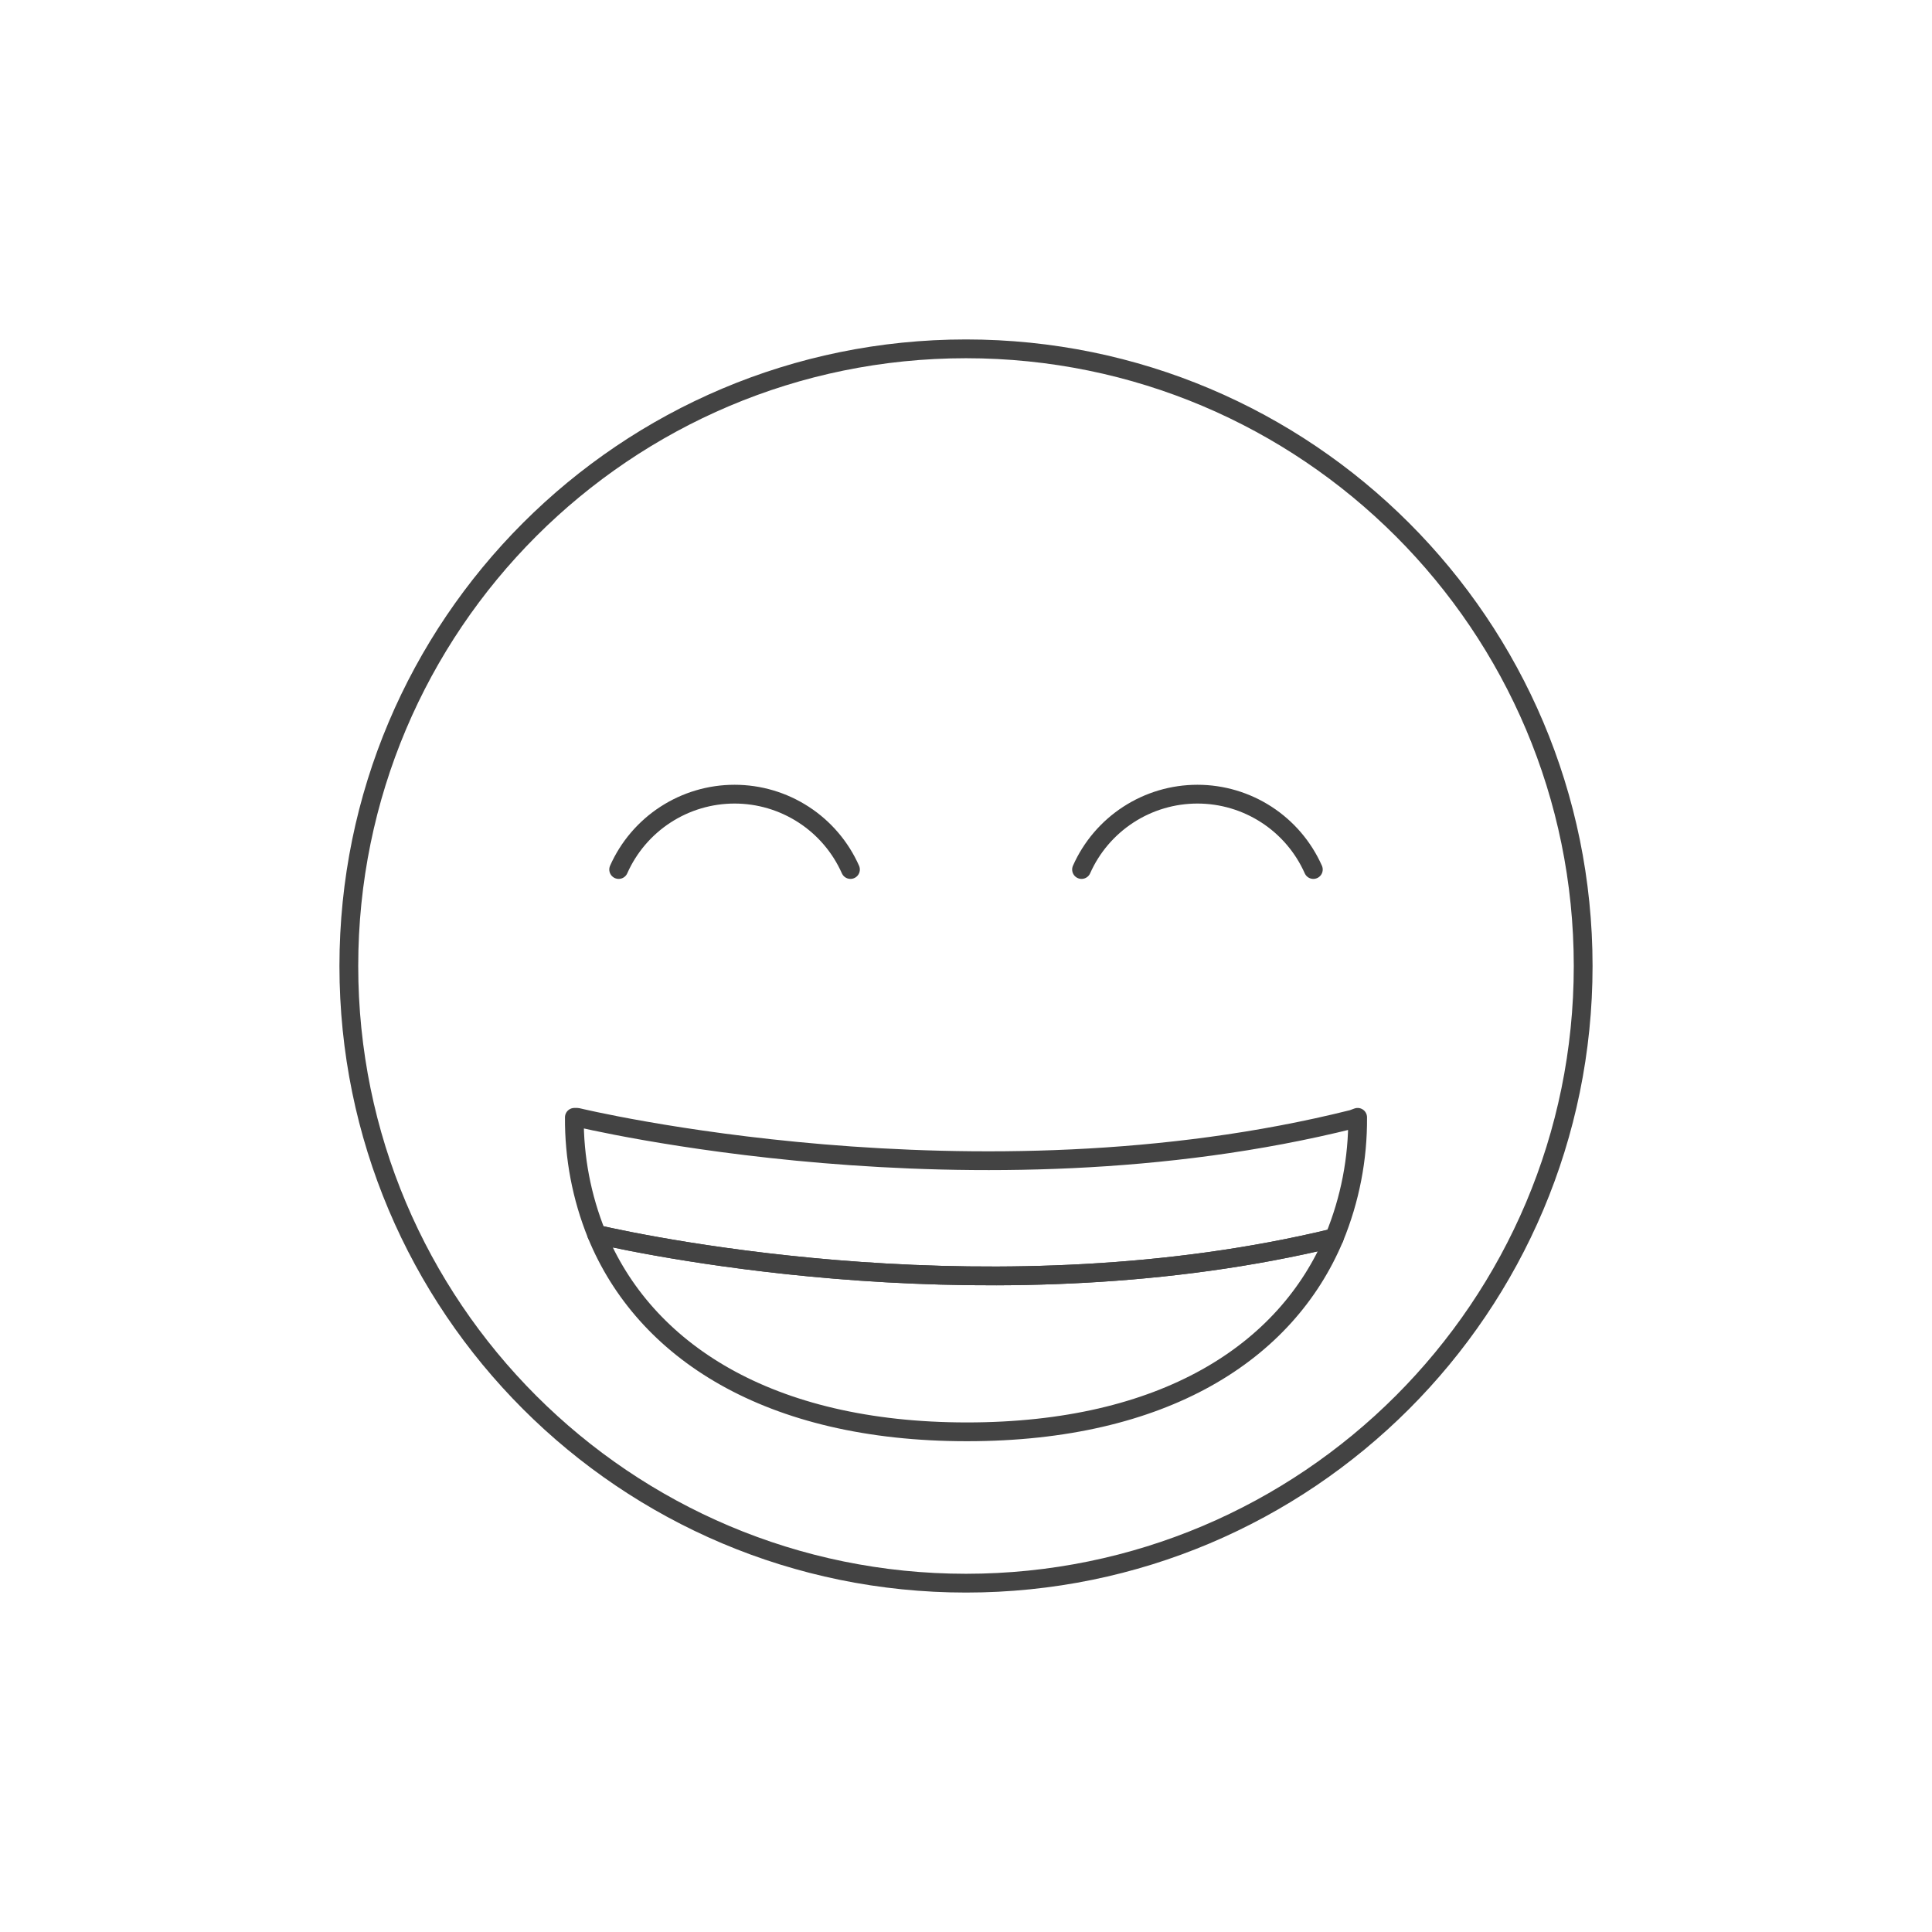 <?xml version="1.0" encoding="UTF-8"?> <svg xmlns="http://www.w3.org/2000/svg" width="72" height="72" viewBox="0 0 72 72" fill="none"><path d="M36 59C48.703 59 59 48.703 59 36C59 23.297 48.703 13 36 13C23.297 13 13 23.297 13 36C13 48.703 23.297 59 36 59Z" stroke="#434343" stroke-width="0.7" stroke-linecap="round" stroke-linejoin="round"></path><path d="M50.595 41.64C50.607 43.18 50.311 44.706 49.725 46.13C37.235 49.16 24.295 46.47 22.235 46C21.676 44.615 21.394 43.134 21.405 41.64H21.515C21.515 41.64 36.315 45.23 50.405 41.71L50.595 41.64Z" stroke="#434343" stroke-width="0.7" stroke-linecap="round" stroke-linejoin="round"></path><path d="M49.725 46.13C47.935 50.4 43.375 53.36 36.035 53.36C28.625 53.36 24.005 50.33 22.235 46C24.295 46.47 37.235 49.16 49.725 46.13Z" stroke="#434343" stroke-width="0.7" stroke-linecap="round" stroke-linejoin="round"></path><path d="M31.694 32.404C31.323 31.568 30.717 30.858 29.951 30.36C29.184 29.861 28.289 29.596 27.375 29.596C26.461 29.596 25.566 29.861 24.799 30.36C24.033 30.858 23.427 31.568 23.056 32.404" stroke="#434343" stroke-width="0.7" stroke-miterlimit="10" stroke-linecap="round"></path><path d="M48.944 32.404C48.573 31.568 47.967 30.858 47.201 30.36C46.434 29.861 45.539 29.596 44.625 29.596C43.711 29.596 42.816 29.861 42.049 30.36C41.283 30.858 40.677 31.568 40.306 32.404" stroke="#434343" stroke-width="0.7" stroke-miterlimit="10" stroke-linecap="round"></path></svg> 